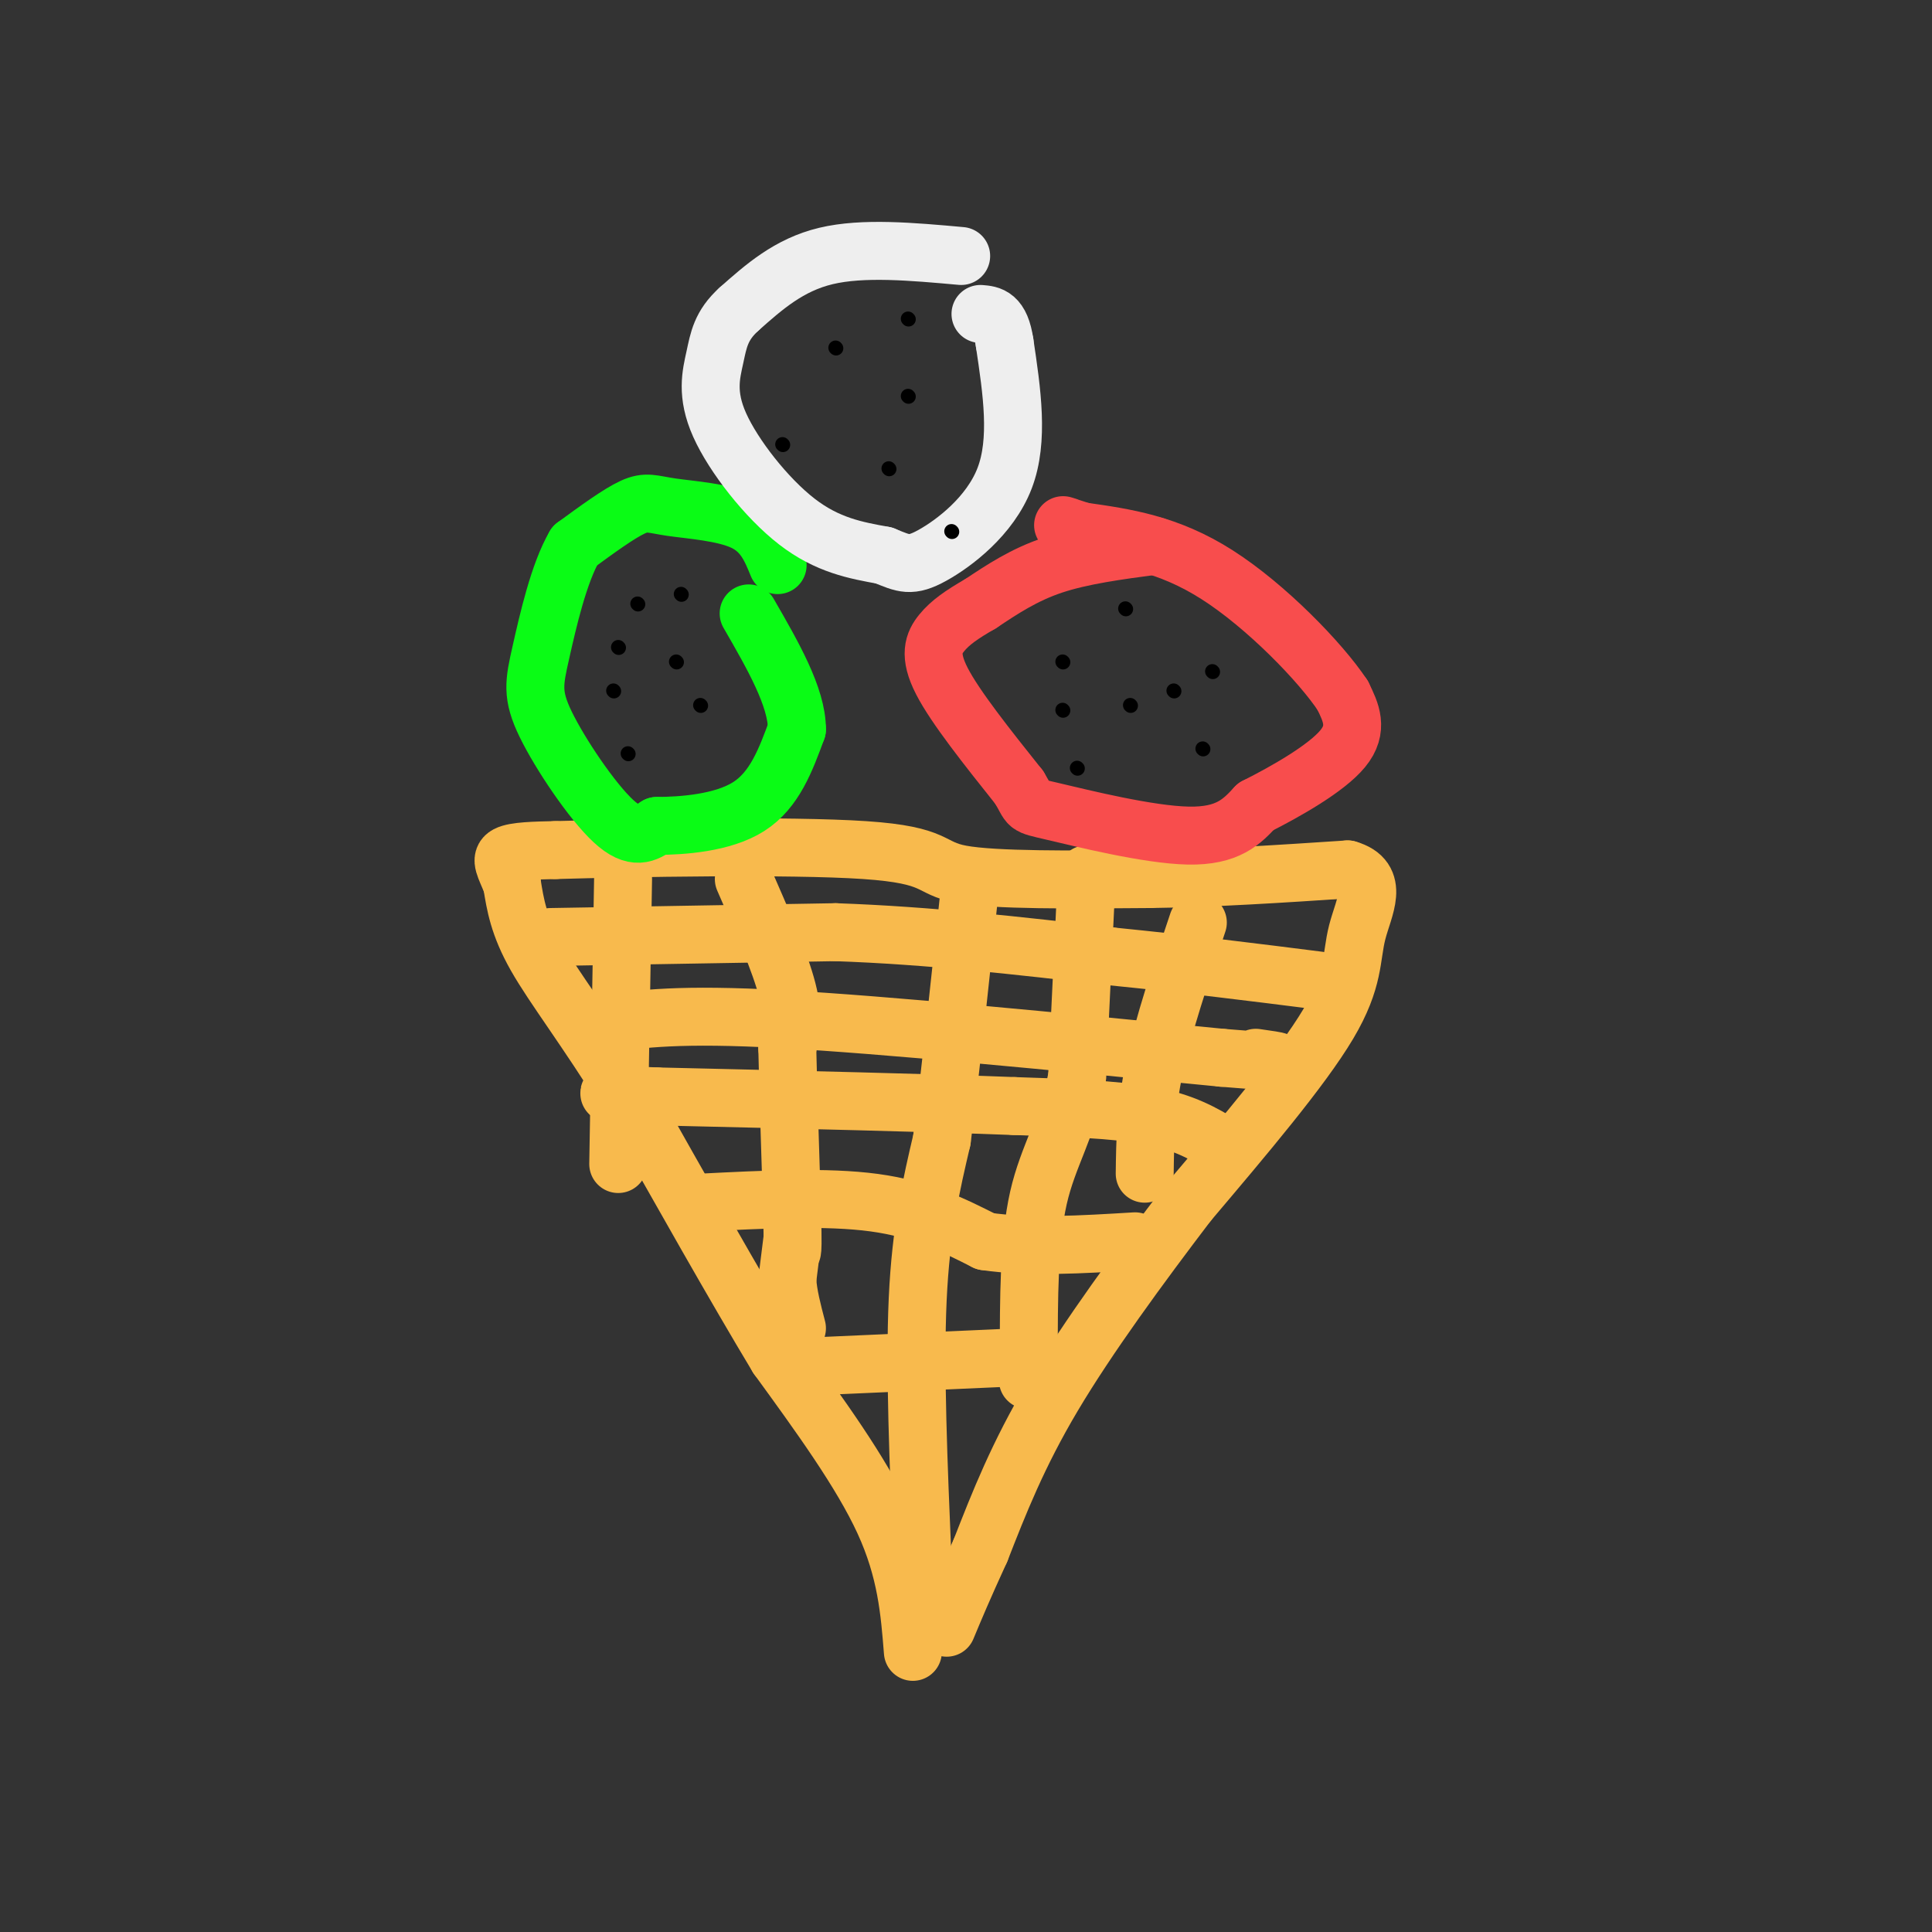 <svg viewBox='0 0 400 400' version='1.1' xmlns='http://www.w3.org/2000/svg' xmlns:xlink='http://www.w3.org/1999/xlink'><rect x="0" y="0" width="400" height="400" fill="#333333" stroke="none"/><g fill='none' stroke='#F8BA4D' stroke-width='12' stroke-linecap='round' stroke-linejoin='round'><path d='M189,342c-0.667,-8.417 -1.333,-16.833 -6,-27c-4.667,-10.167 -13.333,-22.083 -22,-34'/><path d='M161,281c-8.833,-14.667 -19.917,-34.333 -31,-54'/><path d='M130,227c-8.822,-14.178 -15.378,-22.622 -19,-29c-3.622,-6.378 -4.311,-10.689 -5,-15'/><path d='M106,183c-1.444,-3.622 -2.556,-5.178 -1,-6c1.556,-0.822 5.778,-0.911 10,-1'/><path d='M115,176c15.298,-0.440 48.542,-1.042 64,0c15.458,1.042 13.131,3.726 20,5c6.869,1.274 22.935,1.137 39,1'/><path d='M238,182c13.333,-0.167 27.167,-1.083 41,-2'/><path d='M279,180c6.810,1.940 3.333,7.792 2,13c-1.333,5.208 -0.524,9.774 -6,19c-5.476,9.226 -17.238,23.113 -29,37'/><path d='M246,249c-10.067,13.222 -20.733,27.778 -28,40c-7.267,12.222 -11.133,22.111 -15,32'/><path d='M203,321c-3.667,8.000 -5.333,12.000 -7,16'/><path d='M191,323c-0.833,-19.750 -1.667,-39.500 -1,-54c0.667,-14.500 2.833,-23.750 5,-33'/><path d='M195,236c1.833,-14.500 3.917,-34.250 6,-54'/><path d='M125,212c7.833,-1.083 15.667,-2.167 37,-1c21.333,1.167 56.167,4.583 91,8'/><path d='M253,219c16.333,1.333 11.667,0.667 7,0'/><path d='M145,249c13.083,-0.667 26.167,-1.333 36,0c9.833,1.333 16.417,4.667 23,8'/><path d='M204,257c9.000,1.333 20.000,0.667 31,0'/><path d='M154,182c3.750,8.583 7.500,17.167 9,23c1.500,5.833 0.750,8.917 0,12'/><path d='M163,217c0.167,7.667 0.583,20.833 1,34'/><path d='M164,251c0.167,7.000 0.083,7.500 0,8'/><path d='M225,181c0.000,0.000 -2.000,42.000 -2,42'/><path d='M223,223c-2.000,10.622 -6.000,16.178 -8,25c-2.000,8.822 -2.000,20.911 -2,33'/><path d='M213,281c-0.333,6.167 -0.167,5.083 0,4'/><path d='M164,257c0.000,0.000 -1.000,8.000 -1,8'/><path d='M163,265c0.167,3.000 1.083,6.500 2,10'/><path d='M129,182c0.000,0.000 -1.000,59.000 -1,59'/><path d='M248,191c-3.583,10.667 -7.167,21.333 -9,30c-1.833,8.667 -1.917,15.333 -2,22'/><path d='M253,237c-3.917,-2.333 -7.833,-4.667 -15,-6c-7.167,-1.333 -17.583,-1.667 -28,-2'/><path d='M210,229c-17.000,-0.667 -45.500,-1.333 -74,-2'/><path d='M136,227c-13.500,-0.500 -10.250,-0.750 -7,-1'/><path d='M114,194c0.000,0.000 59.000,-1.000 59,-1'/><path d='M173,193c19.333,0.667 38.167,2.833 57,5'/><path d='M230,198c16.667,1.667 29.833,3.333 43,5'/><path d='M166,283c0.000,0.000 45.000,-2.000 45,-2'/></g>
<g fill='none' stroke='#F84D4D' stroke-width='12' stroke-linecap='round' stroke-linejoin='round'><path d='M239,113c-7.500,1.000 -15.000,2.000 -21,4c-6.000,2.000 -10.500,5.000 -15,8'/><path d='M203,125c-3.940,2.262 -6.292,3.917 -8,6c-1.708,2.083 -2.774,4.595 0,10c2.774,5.405 9.387,13.702 16,22'/><path d='M211,163c2.560,4.167 0.958,3.583 7,5c6.042,1.417 19.726,4.833 28,5c8.274,0.167 11.137,-2.917 14,-6'/><path d='M260,167c6.178,-3.111 14.622,-7.889 18,-12c3.378,-4.111 1.689,-7.556 0,-11'/><path d='M278,144c-4.533,-6.867 -15.867,-18.533 -26,-25c-10.133,-6.467 -19.067,-7.733 -28,-9'/><path d='M224,110c-5.167,-1.667 -4.083,-1.333 -3,-1'/></g>
<g fill='none' stroke='#0AFC15' stroke-width='12' stroke-linecap='round' stroke-linejoin='round'><path d='M161,117c-1.429,-3.512 -2.857,-7.024 -7,-9c-4.143,-1.976 -11.000,-2.417 -15,-3c-4.000,-0.583 -5.143,-1.310 -8,0c-2.857,1.310 -7.429,4.655 -12,8'/><path d='M119,113c-3.308,5.627 -5.577,15.694 -7,22c-1.423,6.306 -1.998,8.852 1,15c2.998,6.148 9.571,15.900 14,20c4.429,4.100 6.715,2.550 9,1'/><path d='M136,171c5.178,-0.022 13.622,-0.578 19,-4c5.378,-3.422 7.689,-9.711 10,-16'/><path d='M165,151c0.000,-6.667 -5.000,-15.333 -10,-24'/></g>
<g fill='none' stroke='#EEEEEE' stroke-width='12' stroke-linecap='round' stroke-linejoin='round'><path d='M199,53c-10.167,-0.917 -20.333,-1.833 -28,0c-7.667,1.833 -12.833,6.417 -18,11'/><path d='M153,64c-3.780,3.415 -4.230,6.451 -5,10c-0.770,3.549 -1.861,7.609 1,14c2.861,6.391 9.675,15.112 16,20c6.325,4.888 12.163,5.944 18,7'/><path d='M183,115c4.155,1.702 5.542,2.458 10,0c4.458,-2.458 11.988,-8.131 15,-16c3.012,-7.869 1.506,-17.935 0,-28'/><path d='M208,71c-0.833,-5.667 -2.917,-5.833 -5,-6'/></g>
<g fill='none' stroke='#000000' stroke-width='3' stroke-linecap='round' stroke-linejoin='round'><path d='M188,82c0.000,0.000 0.100,0.100 0.1,0.1'/><path d='M173,72c0.000,0.000 0.100,0.100 0.1,0.1'/><path d='M162,92c0.000,0.000 0.100,0.100 0.1,0.1'/><path d='M197,110c0.000,0.000 0.100,0.100 0.1,0.1'/><path d='M184,97c0.000,0.000 0.100,0.100 0.1,0.1'/><path d='M188,66c0.000,0.000 0.100,0.100 0.1,0.1'/><path d='M220,137c0.000,0.000 0.100,0.100 0.1,0.1'/><path d='M234,146c0.000,0.000 0.100,0.100 0.1,0.1'/><path d='M220,147c0.000,0.000 0.100,0.100 0.1,0.1'/><path d='M233,126c0.000,0.000 0.100,0.100 0.1,0.1'/><path d='M243,143c0.000,0.000 0.100,0.100 0.1,0.1'/><path d='M223,159c0.000,0.000 0.100,0.100 0.1,0.1'/><path d='M249,155c0.000,0.000 0.100,0.100 0.1,0.1'/><path d='M251,139c0.000,0.000 0.100,0.100 0.1,0.1'/><path d='M141,123c0.000,0.000 0.100,0.100 0.1,0.1'/><path d='M128,134c0.000,0.000 0.100,0.100 0.1,0.1'/><path d='M145,146c0.000,0.000 0.100,0.100 0.1,0.1'/><path d='M130,156c0.000,0.000 0.100,0.100 0.1,0.1'/><path d='M127,143c0.000,0.000 0.100,0.100 0.1,0.1'/><path d='M140,137c0.000,0.000 0.100,0.100 0.1,0.1'/><path d='M132,125c0.000,0.000 0.100,0.100 0.1,0.1'/></g>
</svg>